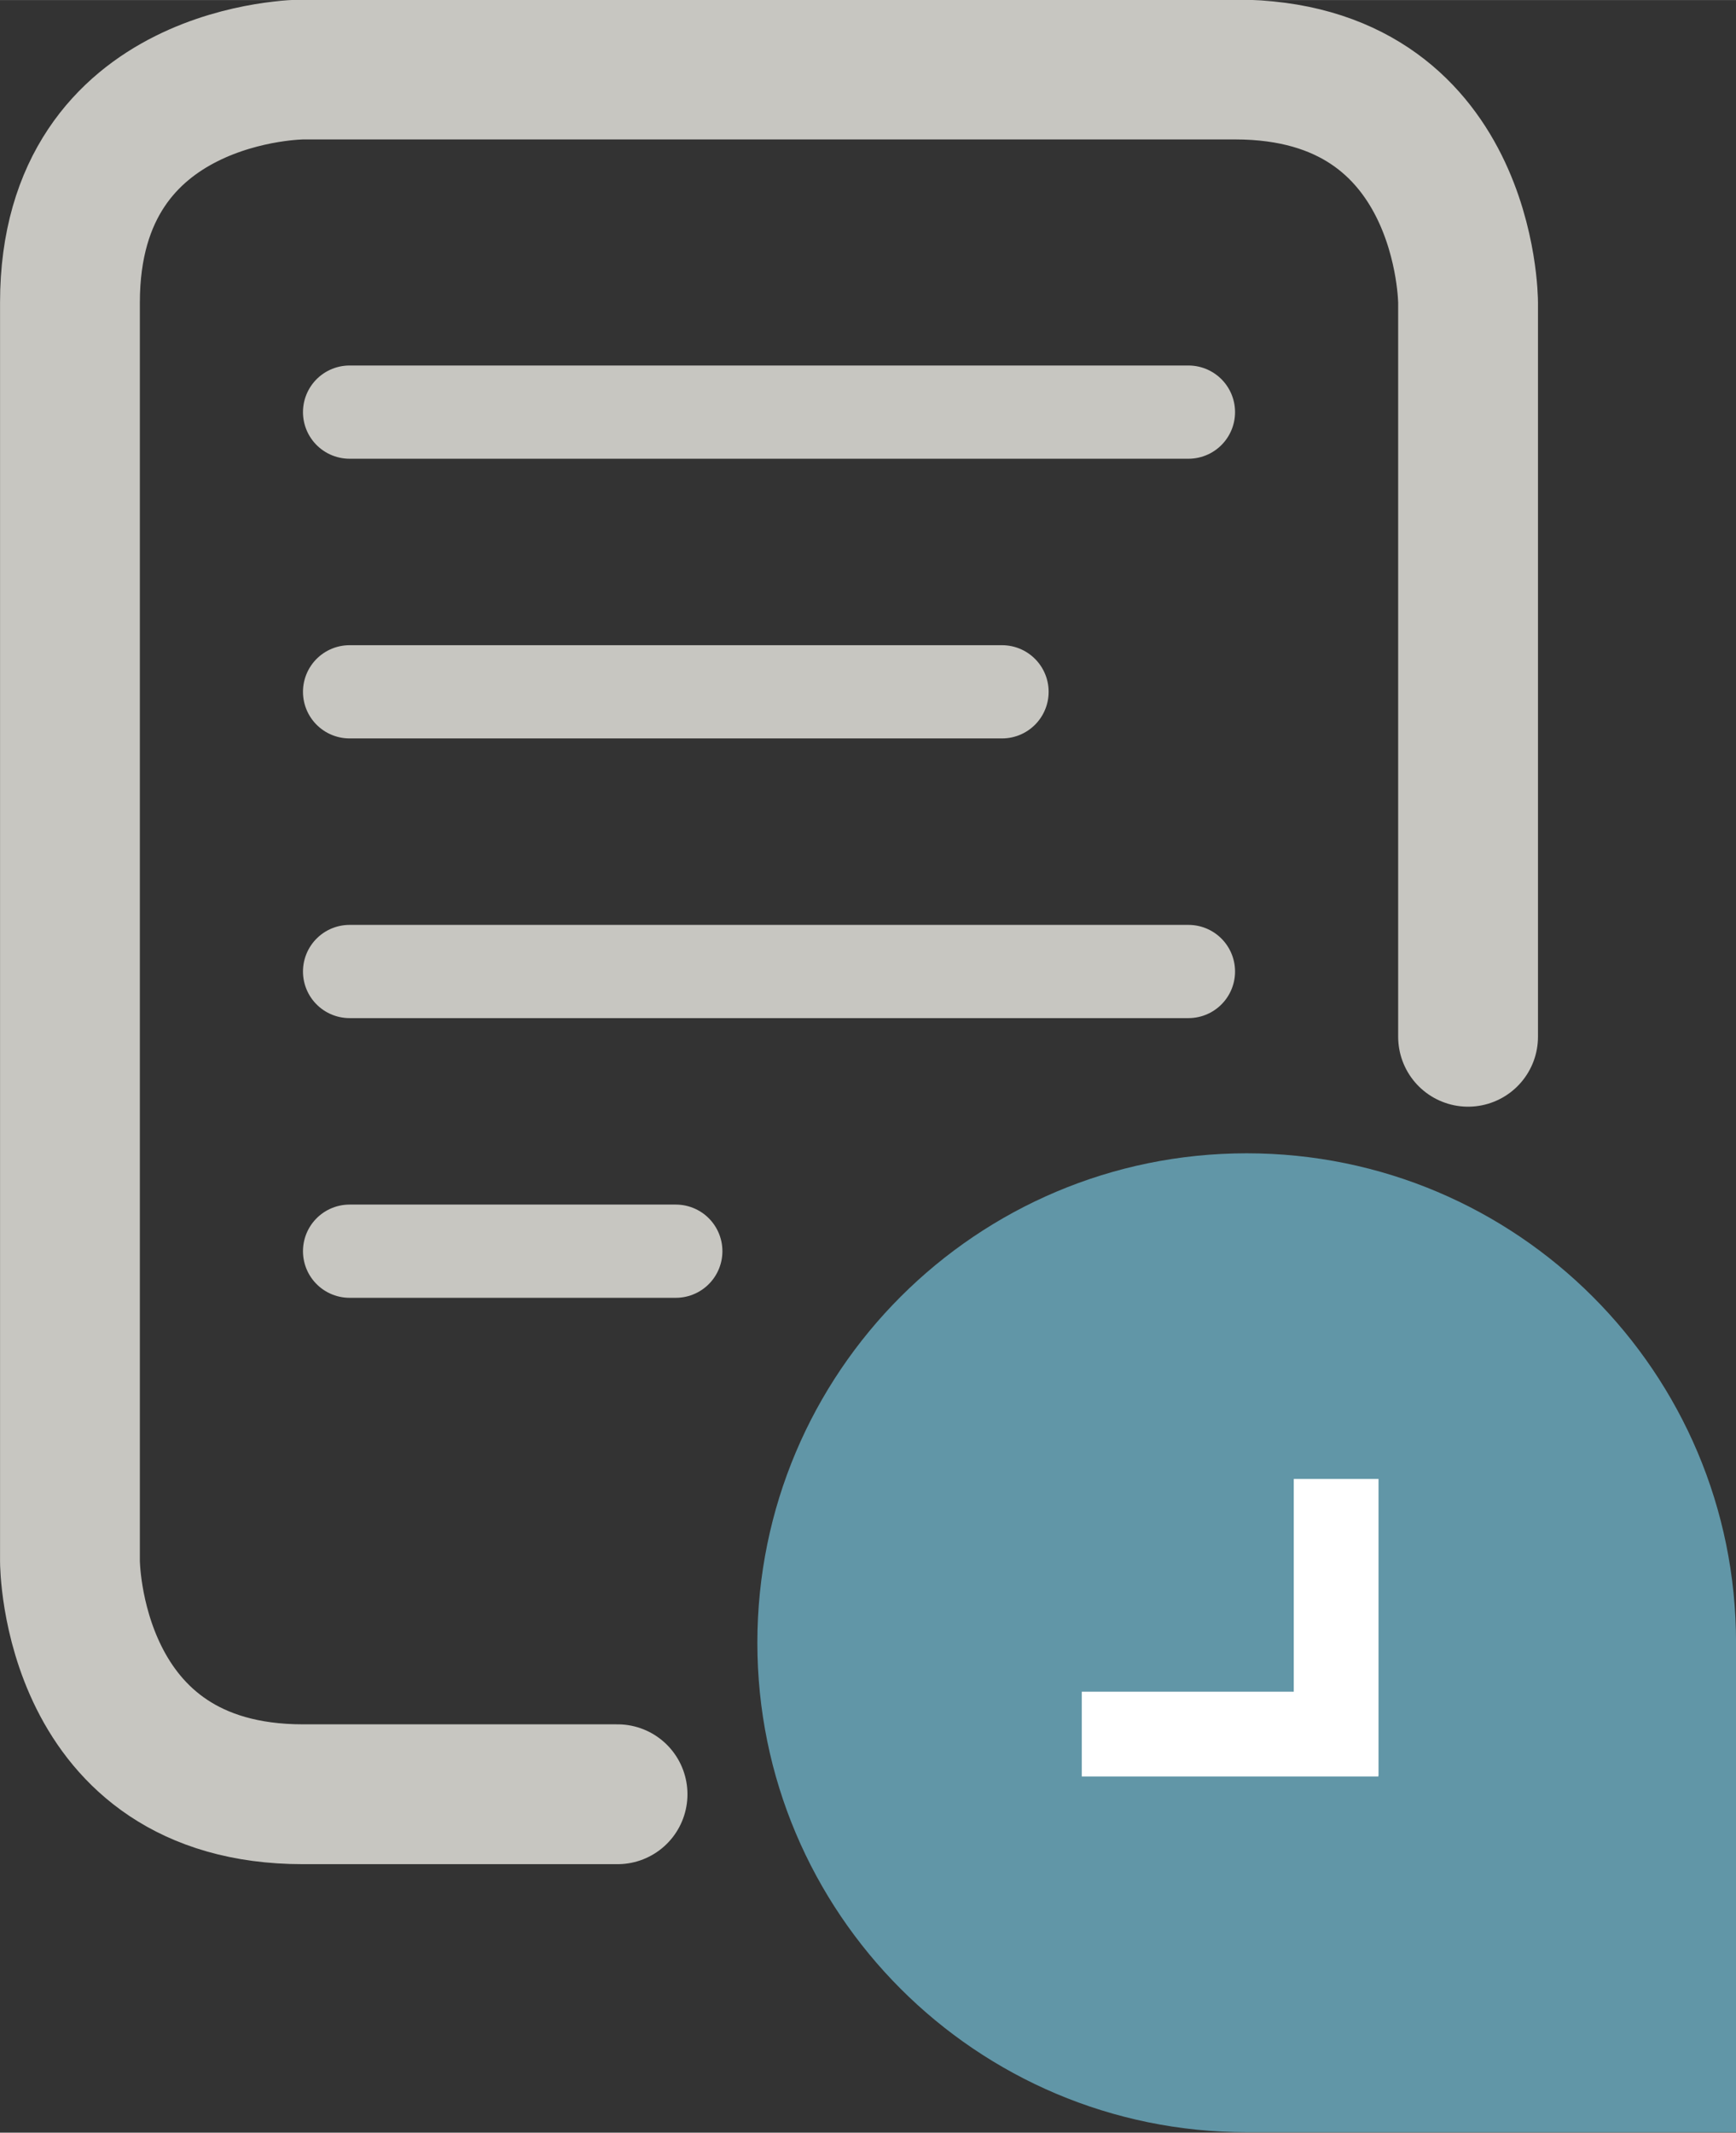 <?xml version="1.0" encoding="UTF-8" standalone="no"?>
<svg id="svg4886" xmlns:rdf="http://www.w3.org/1999/02/22-rdf-syntax-ns#" xmlns="http://www.w3.org/2000/svg" xml:space="preserve" height="114.38" viewBox="0 0 93.125 114.375" width="93.125" version="1.1" xmlns:cc="http://creativecommons.org/ns#" xmlns:dc="http://purl.org/dc/elements/1.1/"><rect x="0" y="0" width="93.125" height="114.375" fill="#333333" stroke="none"/><defs id="defs4890"><clipPath id="clipPath6802" clipPathUnits="userSpaceOnUse"><path id="path6804" d="m0 0h1700v4688h-1700v-4688z"/></clipPath></defs><g id="g4894" transform="matrix(1.25 0 0 -1.25 -319.71 5723.1)"><g id="g6798" transform="translate(-474.23 4060.5)"><g id="g6800" clip-path="url(#clipPath6802)"><g id="g6806" transform="translate(804.5 447.5)"><path id="path6808" d="m0 0c0 11.598-9.402 21-21 21s-21-9.402-21-21 9.402-21 21-21h21v21z" fill="#6196a7"/></g><g id="g6810" transform="translate(793,473.5)"><path id="path6812" d="m0 0v31.5s0 10-10 10h-40s-10 0-10-10v-54s0-10 10-10h13.5" stroke="#c7c6c1" stroke-linecap="round" stroke-width="6" fill="none"/></g></g></g><path id="path6814" d="m311.29 4502.3h3.637v12.728h-3.637v-12.728z" fill="#fff"/><path id="path6816" d="m314.92 4505.9h-12.728v-3.637h12.728v3.637z" fill="#fff"/><g id="g6818" transform="translate(270.77 4560.8)"><path id="path6820" d="m0 0h36" stroke="#c7c6c1" stroke-linecap="round" stroke-width="4" fill="none"/></g><g id="g6822" transform="translate(270.77 4536.8)"><path id="path6824" d="m0 0h36" stroke="#c7c6c1" stroke-linecap="round" stroke-width="4" fill="none"/></g><g id="g6826" transform="translate(270.77 4548.8)"><path id="path6828" d="m0 0h28" stroke="#c7c6c1" stroke-linecap="round" stroke-width="4" fill="none"/></g><g id="g6830" transform="translate(270.77 4524.8)"><path id="path6832" d="m0 0h14" stroke="#c7c6c1" stroke-linecap="round" stroke-width="4" fill="none"/></g></g></svg>
